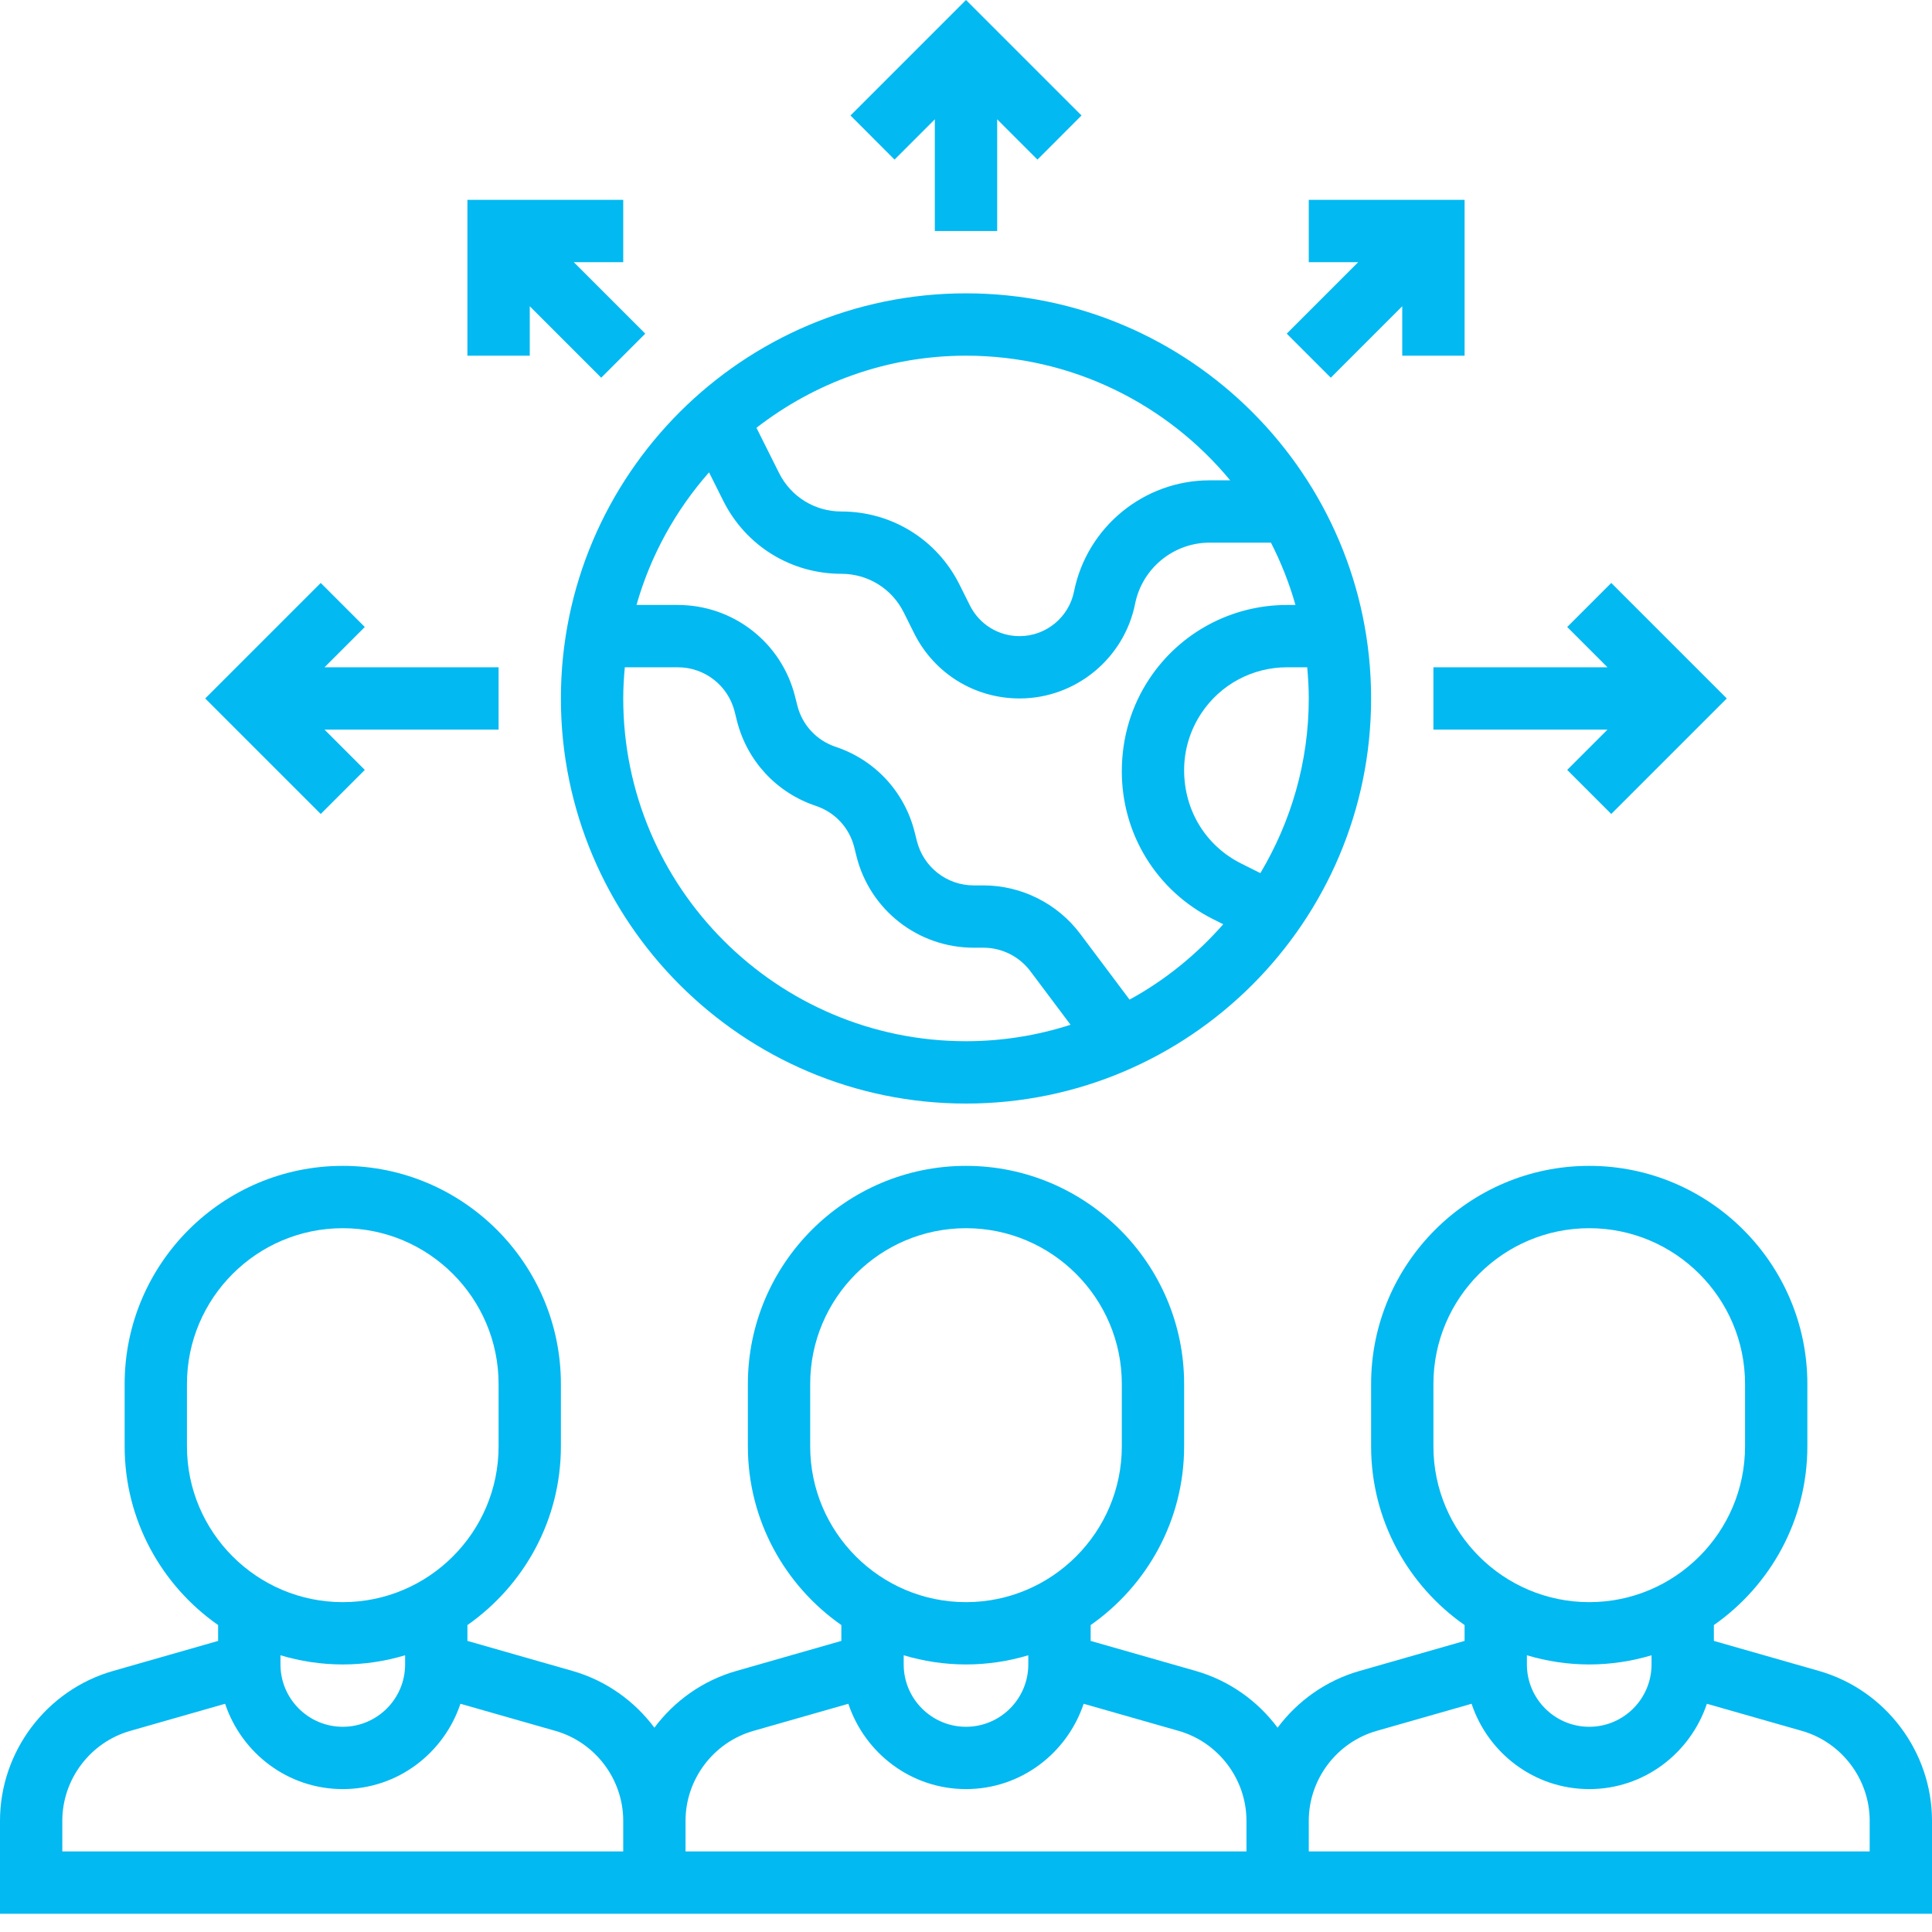 <?xml version="1.0" encoding="UTF-8"?> <svg xmlns="http://www.w3.org/2000/svg" xmlns:xlink="http://www.w3.org/1999/xlink" width="60px" height="60px" viewBox="0 0 60 60"><!-- Generator: Sketch 55.1 (78136) - https://sketchapp.com --><title>OUTSOURCING</title><desc>Created with Sketch.</desc><g id="Page-1" stroke="none" stroke-width="1" fill="none" fill-rule="evenodd"><g id="Artboard" transform="translate(-1084, -1861)"><g id="OUTSOURCING" transform="translate(1084, 1861)"><rect id="Rectangle" x="0" y="0" width="60" height="60"></rect><g id="012-outsourcing" fill="#02B9F2" fill-rule="nonzero"><path d="M56.491,51.893 L53.226,50.96 L53.226,50.468 C54.978,49.241 56.129,47.212 56.129,44.917 L56.129,42.981 C56.129,39.247 53.09,36.207 49.355,36.207 C45.619,36.207 42.581,39.247 42.581,42.981 L42.581,44.917 C42.581,47.212 43.731,49.242 45.484,50.468 L45.484,50.96 L42.219,51.894 C41.178,52.191 40.297,52.826 39.677,53.655 C39.058,52.826 38.177,52.191 37.136,51.893 L33.871,50.96 L33.871,50.468 C35.624,49.241 36.774,47.212 36.774,44.917 L36.774,42.981 C36.774,39.247 33.735,36.207 30,36.207 C26.265,36.207 23.226,39.247 23.226,42.981 L23.226,44.917 C23.226,47.212 24.376,49.242 26.129,50.468 L26.129,50.96 L22.864,51.894 C21.823,52.191 20.942,52.826 20.323,53.655 C19.703,52.826 18.822,52.191 17.781,51.893 L14.516,50.96 L14.516,50.468 C16.269,49.241 17.419,47.212 17.419,44.917 L17.419,42.981 C17.419,39.247 14.381,36.207 10.645,36.207 C6.91,36.207 3.871,39.247 3.871,42.981 L3.871,44.917 C3.871,47.212 5.022,49.242 6.774,50.468 L6.774,50.96 L3.509,51.894 C1.443,52.484 0,54.399 0,56.547 L0,59.433 L60,59.433 L60,56.547 C60,54.399 58.557,52.484 56.491,51.893 Z M47.419,51.406 C48.033,51.589 48.682,51.691 49.355,51.691 C50.027,51.691 50.677,51.589 51.29,51.406 L51.29,51.691 C51.29,52.758 50.422,53.627 49.355,53.627 C48.287,53.627 47.419,52.758 47.419,51.691 L47.419,51.406 Z M44.516,44.917 L44.516,42.981 C44.516,40.313 46.687,38.143 49.355,38.143 C52.023,38.143 54.194,40.313 54.194,42.981 L54.194,44.917 C54.194,47.585 52.023,49.756 49.355,49.756 C46.687,49.756 44.516,47.585 44.516,44.917 Z M28.065,51.406 C28.678,51.589 29.328,51.691 30,51.691 C30.672,51.691 31.322,51.589 31.935,51.406 L31.935,51.691 C31.935,52.758 31.067,53.627 30,53.627 C28.933,53.627 28.065,52.758 28.065,51.691 L28.065,51.406 Z M25.161,44.917 L25.161,42.981 C25.161,40.313 27.332,38.143 30,38.143 C32.668,38.143 34.839,40.313 34.839,42.981 L34.839,44.917 C34.839,47.585 32.668,49.756 30,49.756 C27.332,49.756 25.161,47.585 25.161,44.917 Z M8.71,51.406 C9.323,51.589 9.973,51.691 10.645,51.691 C11.318,51.691 11.967,51.589 12.581,51.406 L12.581,51.691 C12.581,52.758 11.713,53.627 10.645,53.627 C9.578,53.627 8.71,52.758 8.71,51.691 L8.71,51.406 Z M5.806,44.917 L5.806,42.981 C5.806,40.313 7.977,38.143 10.645,38.143 C13.313,38.143 15.484,40.313 15.484,42.981 L15.484,44.917 C15.484,47.585 13.313,49.756 10.645,49.756 C7.977,49.756 5.806,47.585 5.806,44.917 Z M19.355,57.497 L1.935,57.497 L1.935,56.547 C1.935,55.258 2.802,54.109 4.041,53.755 L6.991,52.912 C7.505,54.447 8.94,55.562 10.645,55.562 C12.351,55.562 13.786,54.446 14.299,52.912 L17.249,53.754 C18.489,54.109 19.355,55.258 19.355,56.547 L19.355,57.497 Z M38.71,57.497 L21.29,57.497 L21.29,56.547 C21.29,55.258 22.156,54.109 23.396,53.755 L26.346,52.912 C26.86,54.447 28.295,55.562 30,55.562 C31.705,55.562 33.14,54.446 33.654,52.912 L36.604,53.754 C37.844,54.109 38.71,55.258 38.71,56.547 L38.71,57.497 Z M58.065,57.497 L40.645,57.497 L40.645,56.547 C40.645,55.258 41.511,54.109 42.751,53.755 L45.701,52.912 C46.214,54.447 47.649,55.562 49.355,55.562 C51.06,55.562 52.495,54.446 53.009,52.912 L55.959,53.754 C57.198,54.109 58.065,55.258 58.065,56.547 L58.065,57.497 Z" id="Shape"></path><path d="M30,34.272 C36.937,34.272 42.581,28.628 42.581,21.691 C42.581,14.754 36.937,9.11 30,9.11 C23.063,9.11 17.419,14.754 17.419,21.691 C17.419,28.628 23.063,34.272 30,34.272 Z M19.355,21.691 C19.355,21.364 19.375,21.043 19.404,20.723 L21.049,20.723 C21.887,20.723 22.612,21.29 22.816,22.102 L22.884,22.376 C23.197,23.628 24.114,24.619 25.339,25.028 C25.932,25.226 26.378,25.706 26.53,26.314 L26.598,26.588 C27.016,28.262 28.514,29.432 30.242,29.432 L30.543,29.432 C31.113,29.432 31.657,29.704 31.998,30.16 L33.247,31.825 C32.222,32.155 31.132,32.336 30,32.336 C24.131,32.336 19.355,27.56 19.355,21.691 L19.355,21.691 Z M39.142,27.116 L38.541,26.815 C37.452,26.269 36.774,25.175 36.774,23.919 C36.774,23.287 36.96,22.674 37.311,22.147 C37.904,21.255 38.899,20.723 39.971,20.723 L40.597,20.723 C40.625,21.043 40.645,21.364 40.645,21.691 C40.645,23.674 40.09,25.524 39.142,27.116 L39.142,27.116 Z M38.205,14.917 L37.567,14.917 C35.527,14.917 33.756,16.368 33.355,18.369 C33.194,19.172 32.483,19.756 31.664,19.756 C31.006,19.756 30.415,19.39 30.121,18.802 L29.796,18.151 C29.097,16.753 27.692,15.885 26.129,15.885 C25.304,15.885 24.562,15.426 24.194,14.689 L23.492,13.286 C25.294,11.888 27.548,11.046 30,11.046 C33.298,11.046 36.251,12.555 38.205,14.917 L38.205,14.917 Z M22.02,14.669 L22.462,15.553 C23.161,16.952 24.566,17.82 26.129,17.82 C26.955,17.82 27.696,18.279 28.065,19.016 L28.39,19.668 C29.014,20.916 30.268,21.691 31.664,21.691 C33.402,21.691 34.911,20.454 35.252,18.749 C35.472,17.649 36.445,16.852 37.566,16.852 L39.47,16.852 C39.784,17.466 40.04,18.112 40.232,18.788 L39.969,18.788 C38.25,18.788 36.653,19.642 35.7,21.072 C35.137,21.918 34.839,22.904 34.839,23.956 C34.839,25.912 35.926,27.67 37.675,28.546 L37.989,28.703 C37.164,29.642 36.184,30.441 35.079,31.044 L33.546,29 C32.841,28.059 31.718,27.497 30.542,27.497 L30.241,27.497 C29.404,27.497 28.678,26.93 28.475,26.118 L28.406,25.845 C28.093,24.592 27.176,23.601 25.951,23.193 C25.358,22.995 24.913,22.515 24.761,21.907 L24.692,21.633 C24.274,19.958 22.776,18.788 21.049,18.788 L19.767,18.788 C20.206,17.242 20.986,15.843 22.02,14.669 Z" id="Shape"></path><polygon id="Path" points="29.032 3.705 29.032 7.175 30.968 7.175 30.968 3.705 32.219 4.956 33.587 3.587 30 0 26.413 3.587 27.781 4.956"></polygon><polygon id="Path" points="11.329 23.91 10.078 22.659 15.484 22.659 15.484 20.723 10.078 20.723 11.329 19.472 9.961 18.104 6.373 21.691 9.961 25.278"></polygon><polygon id="Path" points="44.516 20.723 44.516 22.659 49.922 22.659 48.671 23.91 50.039 25.278 53.627 21.691 50.039 18.104 48.671 19.472 49.922 20.723"></polygon><polygon id="Path" points="41.329 11.73 43.548 9.511 43.548 11.046 45.484 11.046 45.484 6.207 40.645 6.207 40.645 8.143 42.18 8.143 39.961 10.362"></polygon><polygon id="Path" points="16.452 9.511 18.671 11.73 20.039 10.362 17.82 8.143 19.355 8.143 19.355 6.207 14.516 6.207 14.516 11.046 16.452 11.046"></polygon></g></g></g></g></svg> 